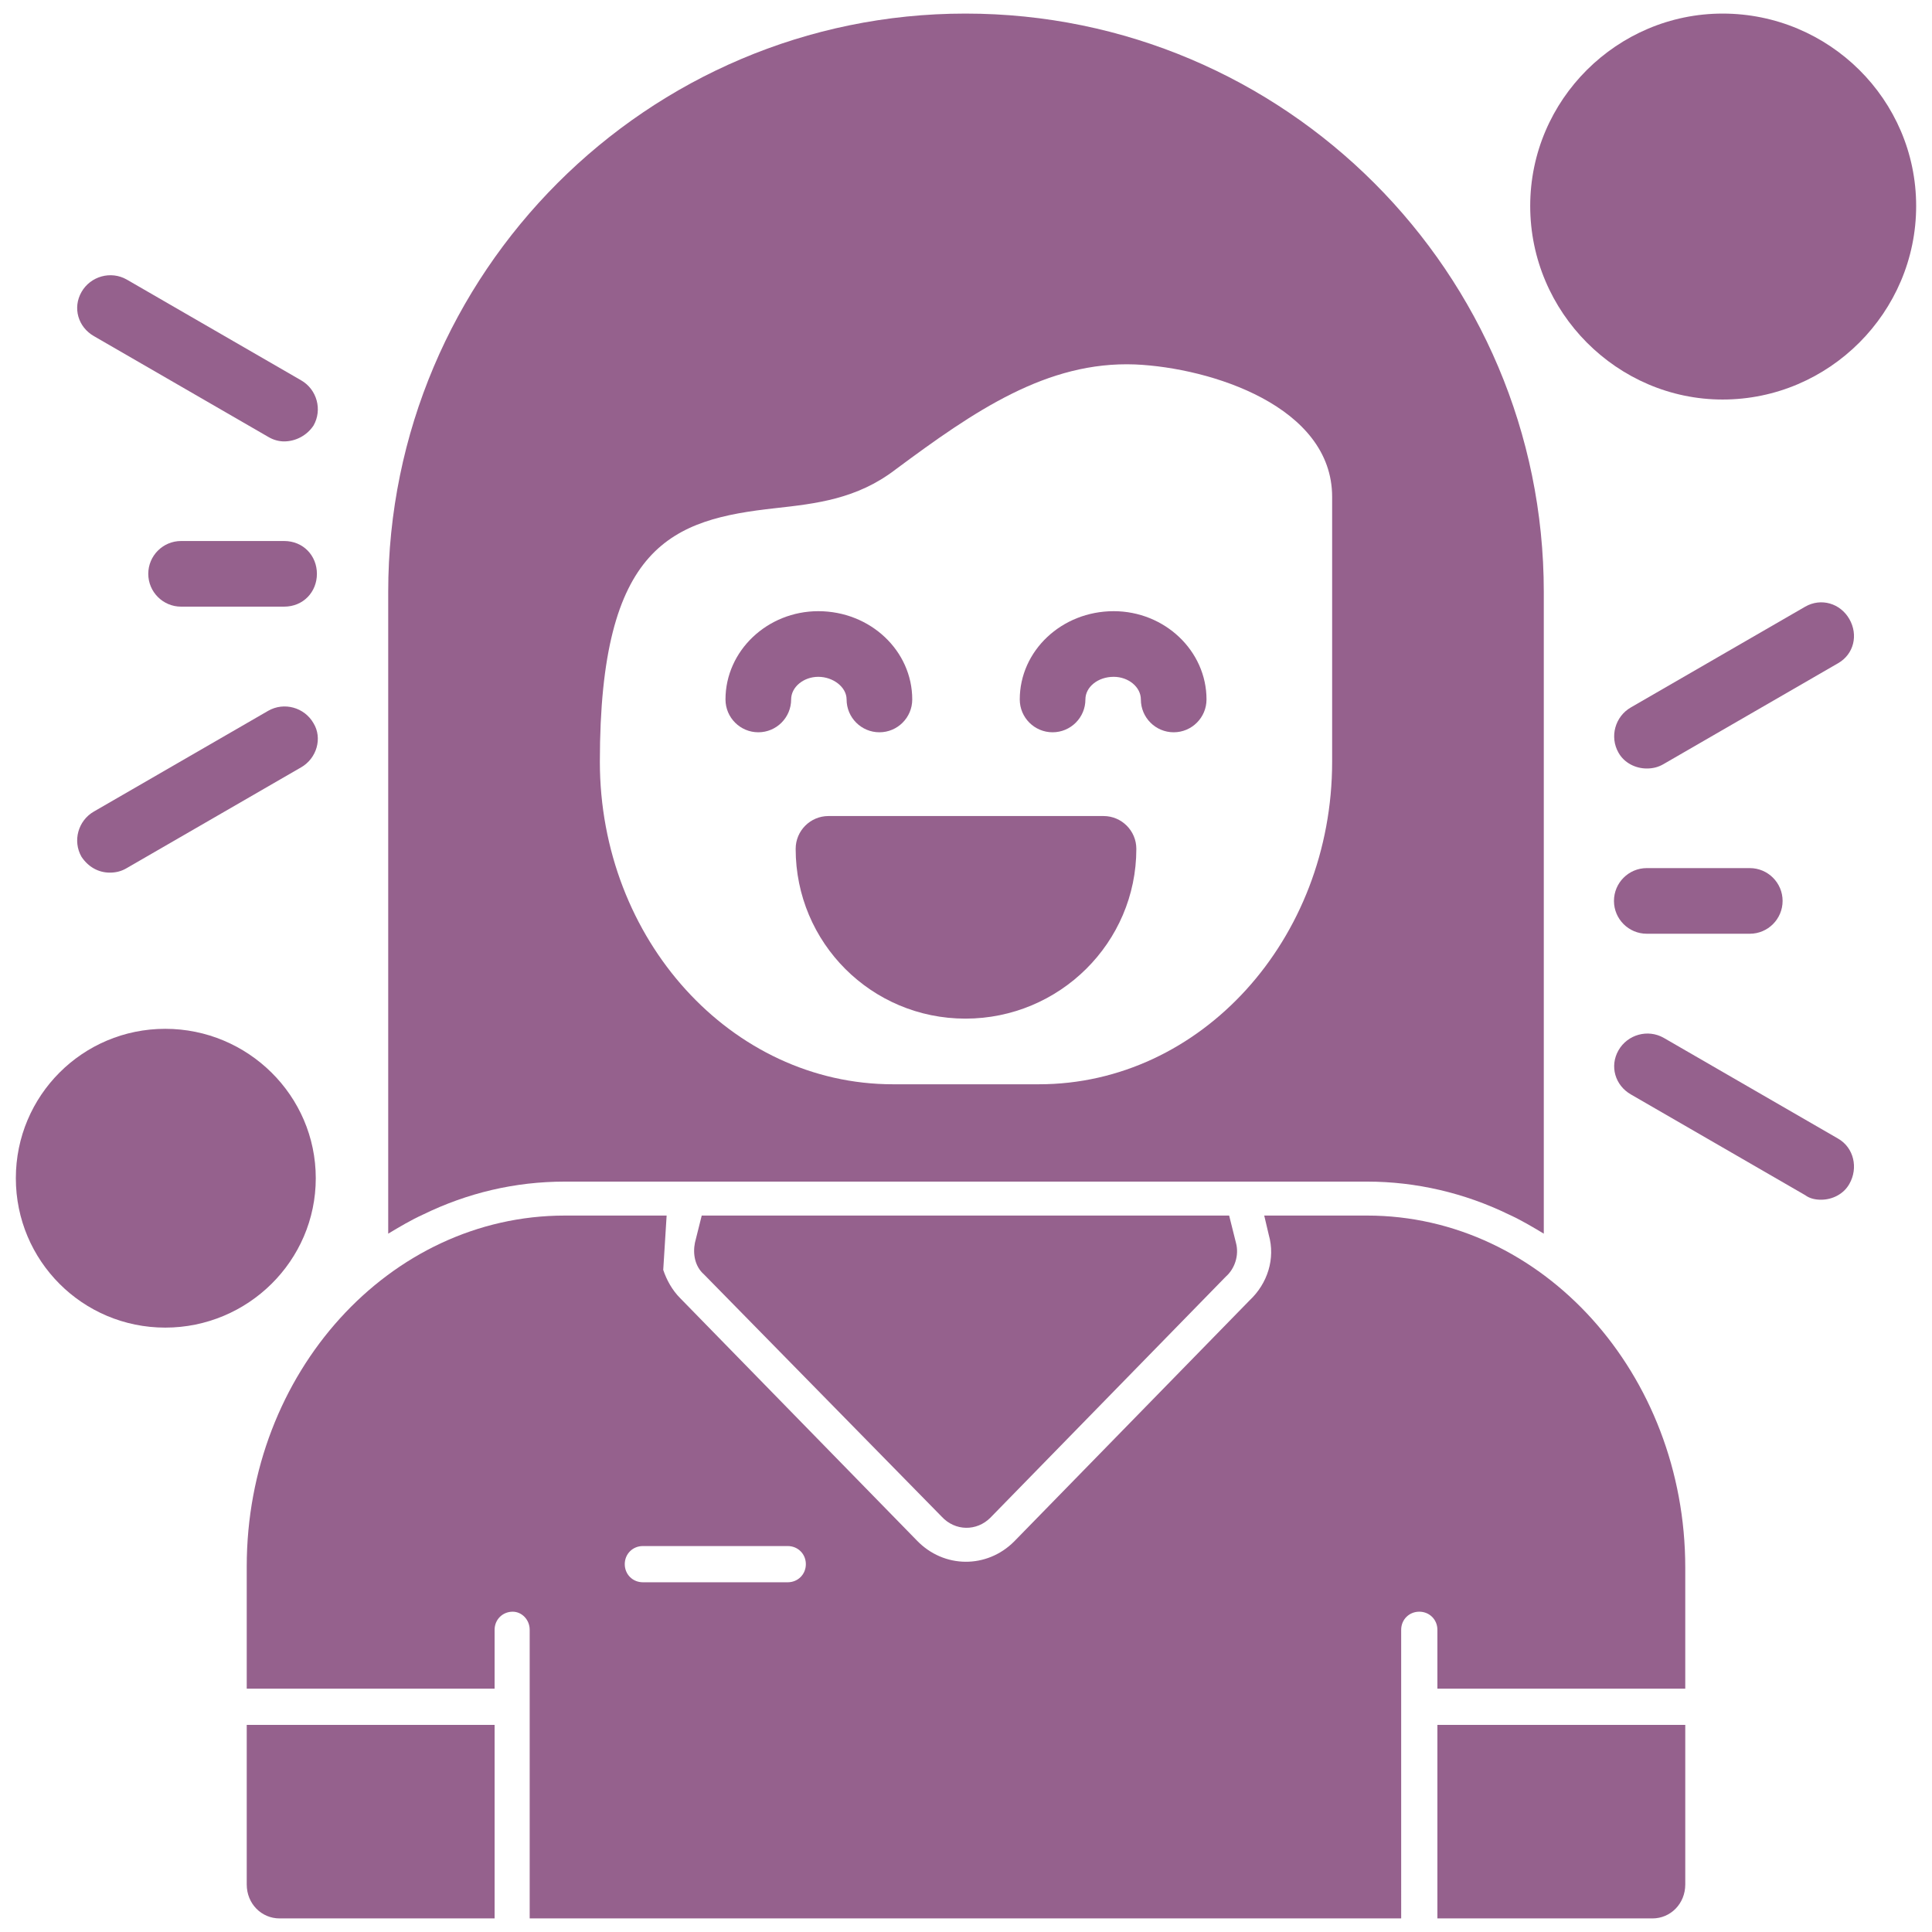 <svg clip-rule="evenodd" fill-rule="evenodd" height="300" image-rendering="optimizeQuality" shape-rendering="geometricPrecision" text-rendering="geometricPrecision" viewBox="0 0 1707 1707" width="300" xmlns="http://www.w3.org/2000/svg" version="1.1" xmlns:xlink="http://www.w3.org/1999/xlink" xmlns:svgjs="http://svgjs.dev/svgjs"><g width="100%" height="100%" transform="matrix(1,0,0,1,0,0)"><g id="Layer_x0020_1"><path d="m1522 353c-93 0-170-77-170-171s77-170 170-170c94 0 171 76 171 170s-77 171-171 171z" fill="#95618d" fill-opacity="1" data-original-color="#000000ff" stroke="none" stroke-opacity="1"/><path d="m853 900c-83 0-150-67-150-150 0-16 13-29 29-29h243c16 0 29 13 29 29 0 83-68 150-151 150z" fill="#95618d" fill-opacity="1" data-original-color="#000000ff" stroke="none" stroke-opacity="1"/><path d="m146 1173c-73 0-132-59-132-132s59-132 132-132 133 59 133 132-60 132-133 132z" fill="#95618d" fill-opacity="1" data-original-color="#000000ff" stroke="none" stroke-opacity="1"/><path d="m1037 647c-16 0-29-13-29-29 0-11-11-20-24-20-14 0-25 9-25 20 0 16-13 29-29 29s-29-13-29-29c0-43 37-78 83-78 45 0 82 35 82 78 0 16-13 29-29 29z" fill="#95618d" fill-opacity="1" data-original-color="#000000ff" stroke="none" stroke-opacity="1"/><path d="m777 647c-16 0-29-13-29-29 0-11-12-20-25-20s-24 9-24 20c0 16-13 29-29 29s-29-13-29-29c0-43 37-78 82-78 46 0 83 35 83 78 0 16-13 29-29 29z" fill="#95618d" fill-opacity="1" data-original-color="#000000ff" stroke="none" stroke-opacity="1"/><path d="m251 536h-91c-16 0-29-13-29-29s13-29 29-29h91c17 0 29 13 29 29s-12 29-29 29z" fill="#95618d" fill-opacity="1" data-original-color="#000000ff" stroke="none" stroke-opacity="1"/><path d="m251 390c-4 0-9-1-14-4l-154-89c-14-8-19-25-11-39s26-19 40-11l154 89c14 8 19 26 11 40-6 9-16 14-26 14z" fill="#95618d" fill-opacity="1" data-original-color="#000000ff" stroke="none" stroke-opacity="1"/><path d="m97 771c-10 0-19-5-25-14-8-14-3-32 11-40l154-89c14-8 32-3 40 11 8 13 3 31-11 39l-154 89c-5 3-10 4-15 4z" fill="#95618d" fill-opacity="1" data-original-color="#000000ff" stroke="none" stroke-opacity="1"/><path d="m1546 825h-91c-16 0-29-13-29-29s13-29 29-29h91c16 0 29 13 29 29s-13 29-29 29z" fill="#95618d" fill-opacity="1" data-original-color="#000000ff" stroke="none" stroke-opacity="1"/><path d="m1455 679c-10 0-20-5-25-14-8-14-3-32 11-40l154-89c14-8 31-3 39 11s4 31-10 39l-154 89c-5 3-10 4-15 4z" fill="#95618d" fill-opacity="1" data-original-color="#000000ff" stroke="none" stroke-opacity="1"/><path d="m1609 1060c-5 0-10-1-14-4l-154-89c-14-8-19-25-11-39s26-19 40-11l154 89c14 8 18 26 10 40-5 9-15 14-25 14z" fill="#95618d" fill-opacity="1" data-original-color="#000000ff" stroke="none" stroke-opacity="1"/><g id="_477246880"><path d="m620 1074-6 24c-2 10 0 21 8 28l210 214c12 13 31 13 43 1l208-213c8-7 12-19 9-30l-6-24z" fill="#95618d" fill-opacity="1" data-original-color="#000000ff" stroke="none" stroke-opacity="1"/><path d="m343 1090v-567c0-282 229-511 510-511 282 0 511 229 511 511v567c-10-6-20-12-31-17-39-19-82-29-125-29h-98-513-98c-44 0-86 10-125 29-11 5-21 11-31 17zm575-132h-129c-143 0-259-128-259-285 0-192 64-214 155-224 36-4 72-8 106-34 70-52 134-96 212-93 67 3 174 37 174 117v234c0 157-116 285-259 285z" fill="#95618d" fill-opacity="1" data-original-color="#000000ff" stroke="none" stroke-opacity="1"/><path d="m1460 1695h-190v-171h219v141c0 17-13 30-29 30zm-764-297c9 0 16-7 16-16s-7-16-16-16h-128c-9 0-16 7-16 16s7 16 16 16zm542 297h-770v-255c0-9-7-16-15-16-9 0-16 7-16 16v52h-219v-108c0-171 126-310 281-310h90l-3 48c3 9 8 18 15 25l209 214c24 25 62 25 86 1l208-213c16-15 23-37 17-58l-4-17h91c155 0 281 140 281 311v107h-219v-52c0-9-7-16-16-16s-16 7-16 16zm-801 0h-190c-16 0-29-13-29-30v-141h219z" fill="#95618d" fill-opacity="1" data-original-color="#000000ff" stroke="none" stroke-opacity="1"/></g></g></g></svg>